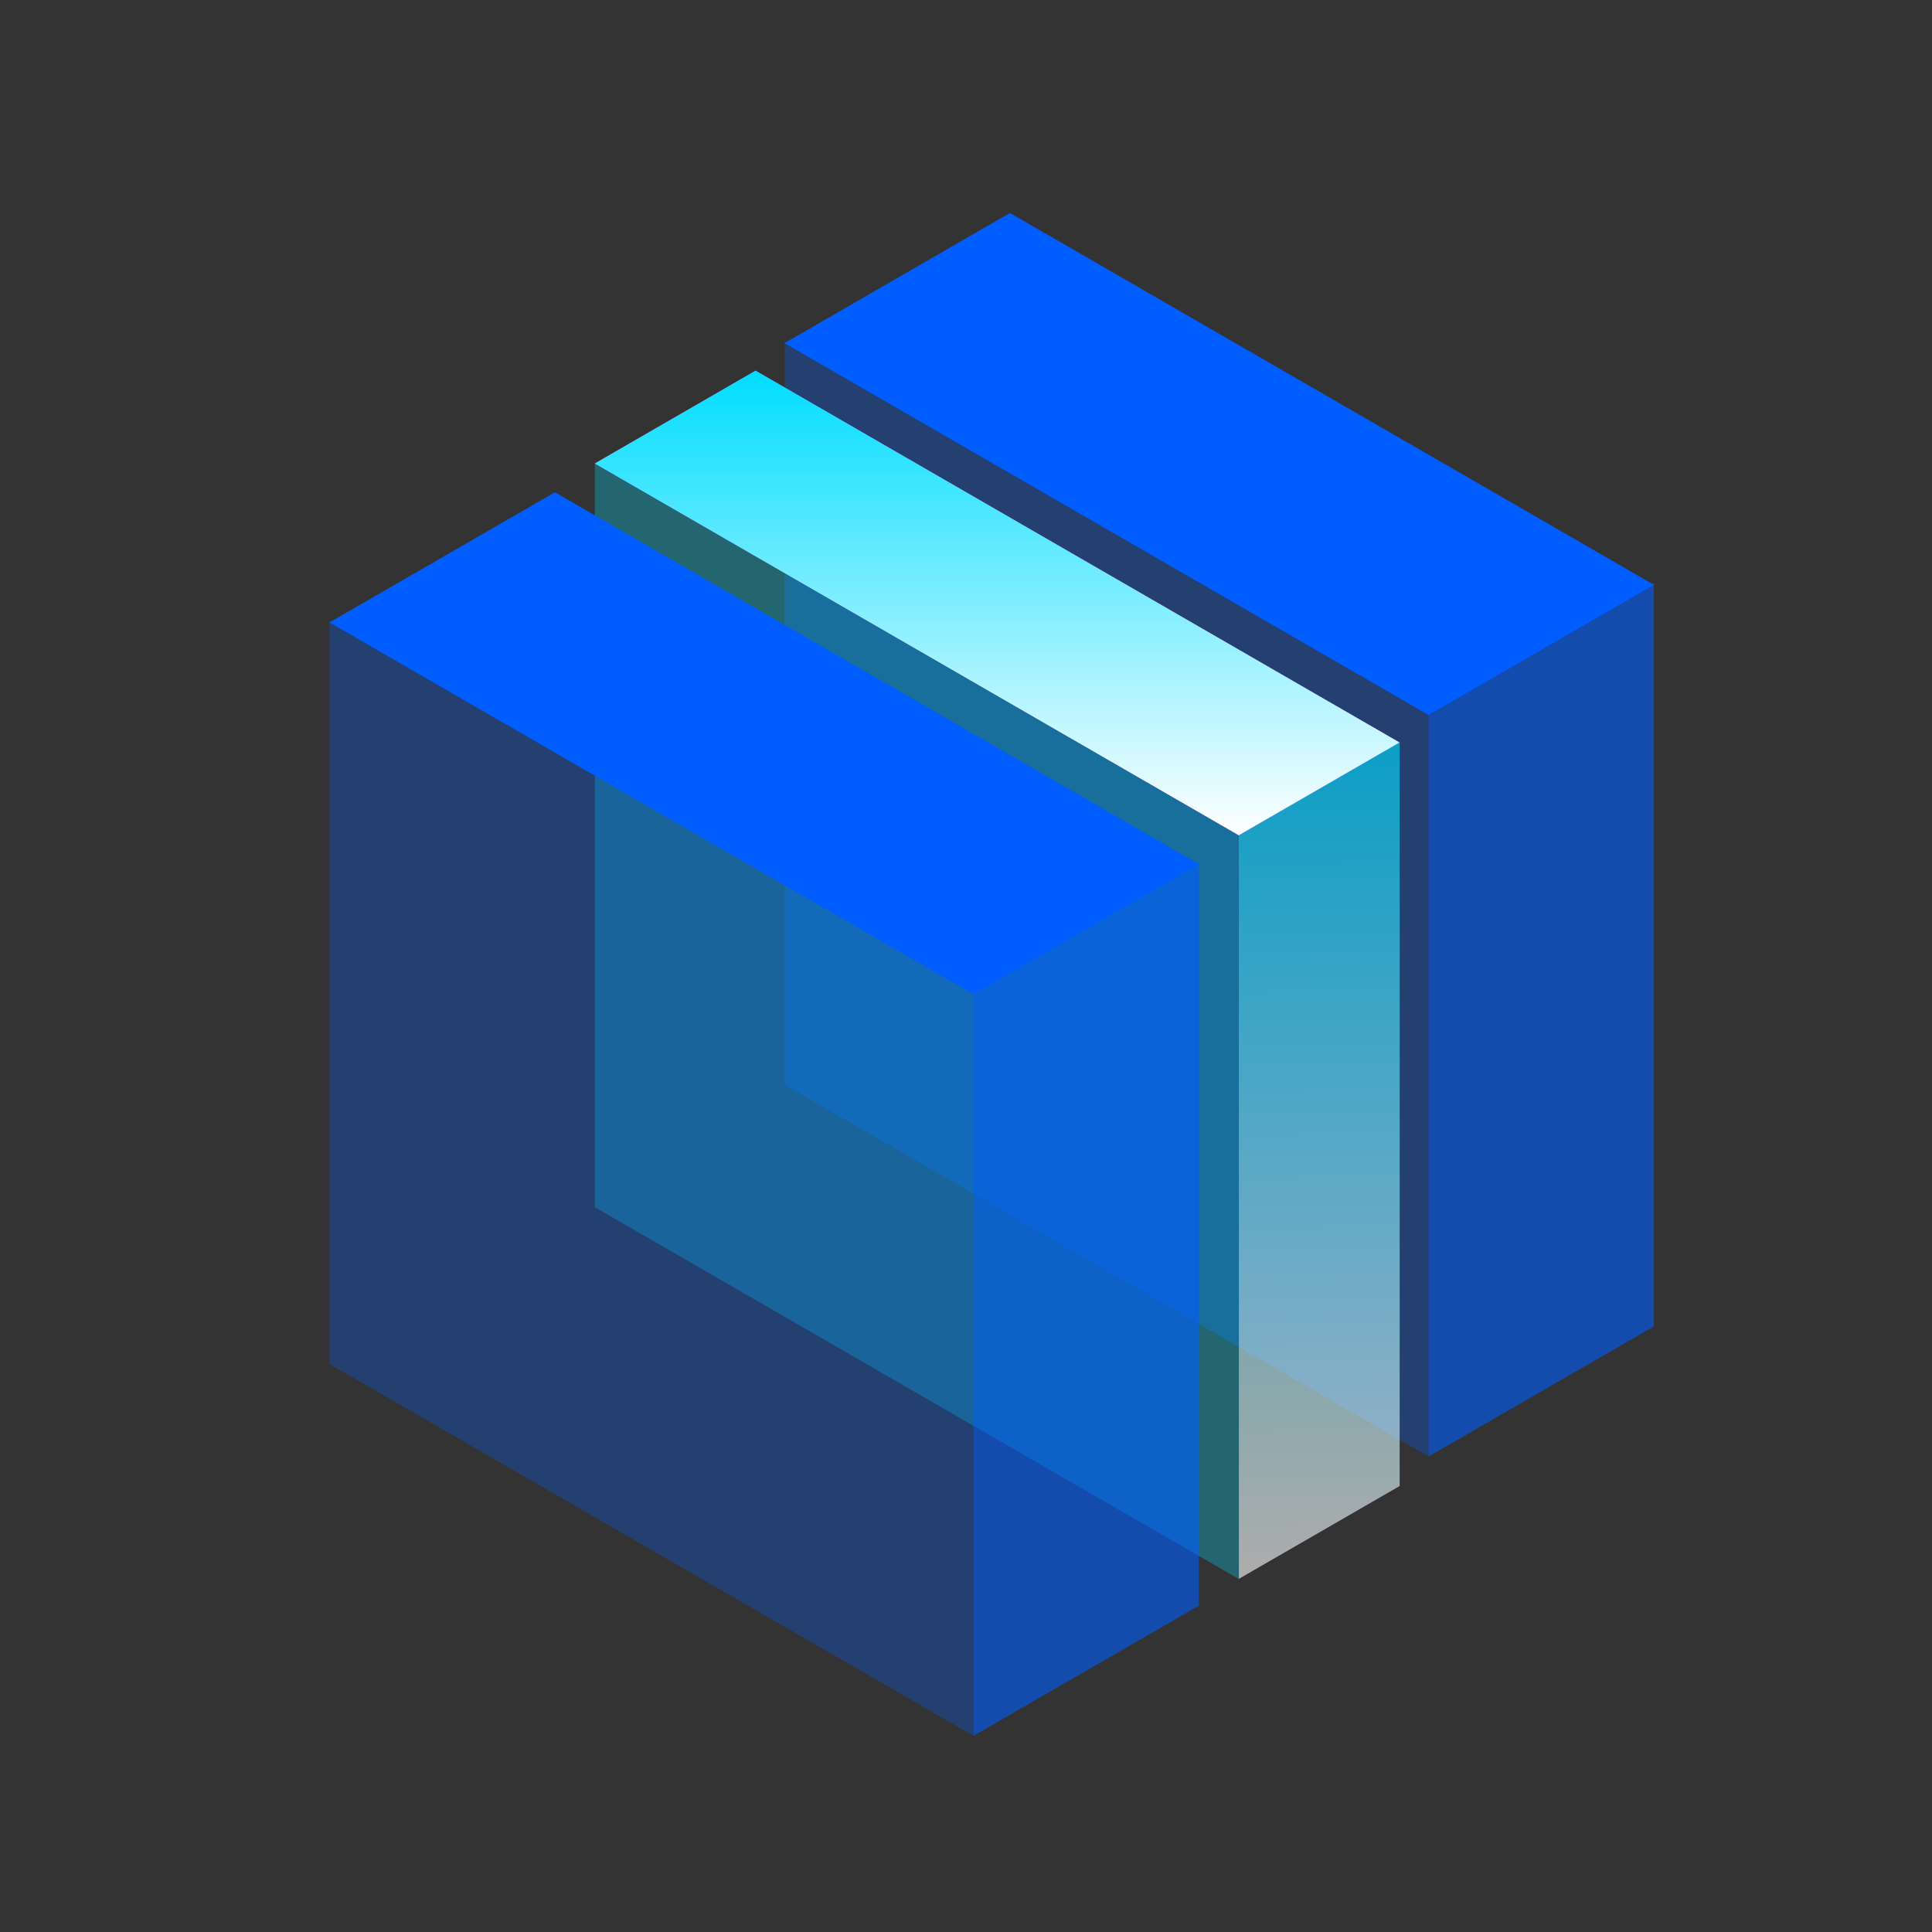 <svg xmlns="http://www.w3.org/2000/svg" xmlns:xlink="http://www.w3.org/1999/xlink" fill="none" version="1.1" width="96" height="96" viewBox="0 0 96 96"><rect x="0" y="0" width="96" height="96" fill="#333333" stroke="none"/><defs><clipPath id="master_svg0_27_10167"><rect x="0" y="0" width="96" height="96" rx="0"/></clipPath><linearGradient x1="0.5" y1="0" x2="0.5" y2="1" id="master_svg1_27_10388"><stop offset="0%" stop-color="#00DDFF" stop-opacity="1"/><stop offset="100%" stop-color="#FFFFFF" stop-opacity="1"/></linearGradient><linearGradient x1="0.951" y1="0.903" x2="-0.115" y2="0.54" id="master_svg2_27_10394"><stop offset="0%" stop-color="#00DDFF" stop-opacity="1"/><stop offset="100%" stop-color="#FFFFFF" stop-opacity="1"/></linearGradient></defs><g clip-path="url(#master_svg0_27_10167)"><g><g style="opacity:0.3;"><path d="M38.98,16.948L38.98,53.898L70.98,72.374L70.98,35.423L38.98,16.948Z" fill-rule="evenodd" fill="#005DFF" fill-opacity="1"/></g><g style="opacity:0.6;"><path d="M70.98,35.423L70.98,72.374L82.18,65.907L82.18,28.957L70.98,35.423Z" fill-rule="evenodd" fill="#005DFF" fill-opacity="1"/></g><g transform="matrix(0.5,-0.866,-0.866,-0.5,71.854,124.454)"><path d="M76.58,45.222L76.58,82.173L87.78,75.706L87.78,38.756L76.58,45.222Z" fill-rule="evenodd" fill="#005DFF" fill-opacity="1"/></g></g><g><g><path d="M69.544,36.896L61.557,41.507L29.557,23.032L37.544,18.42L69.544,36.896Z" fill-rule="evenodd" fill="#EC5FFF" fill-opacity="1"/><path d="M69.544,36.896L61.557,41.507L29.557,23.032L37.544,18.42L69.544,36.896Z" fill-rule="evenodd" fill="url(#master_svg1_27_10388)" fill-opacity="1"/></g><g transform="matrix(0.5,-0.866,-0.866,-0.5,102.708,177.896)" style="opacity:0.6;"><path d="M105.538,99.226L97.551,103.838L65.551,85.363L73.538,80.751L105.538,99.226Z" fill-rule="evenodd" fill="#EC5FFF" fill-opacity="1"/><path d="M105.538,99.226L97.551,103.838L65.551,85.363L73.538,80.751L105.538,99.226Z" fill-rule="evenodd" fill="url(#master_svg2_27_10394)" fill-opacity="1"/></g><g style="opacity:0.3;"><path d="M29.557,23.034L29.557,59.985L61.557,78.46L61.557,41.509L29.557,23.034Z" fill-rule="evenodd" fill="#00DDFF" fill-opacity="1"/></g></g><g><g style="opacity:0.3;"><path d="M16.371,30.826L16.371,67.777L48.371,86.252L48.371,49.302L16.371,30.826Z" fill-rule="evenodd" fill="#005DFF" fill-opacity="1"/></g><g style="opacity:0.6;"><path d="M48.371,49.302L48.371,86.252L59.571,79.786L59.571,42.835L48.371,49.302Z" fill-rule="evenodd" fill="#005DFF" fill-opacity="1"/></g><g transform="matrix(0.5,-0.866,-0.866,-0.5,72.568,125.691)"><path d="M53.97,59.101L53.97,96.051L65.17,89.585L65.17,52.634L53.97,59.101Z" fill-rule="evenodd" fill="#005DFF" fill-opacity="1"/></g></g></g></svg>